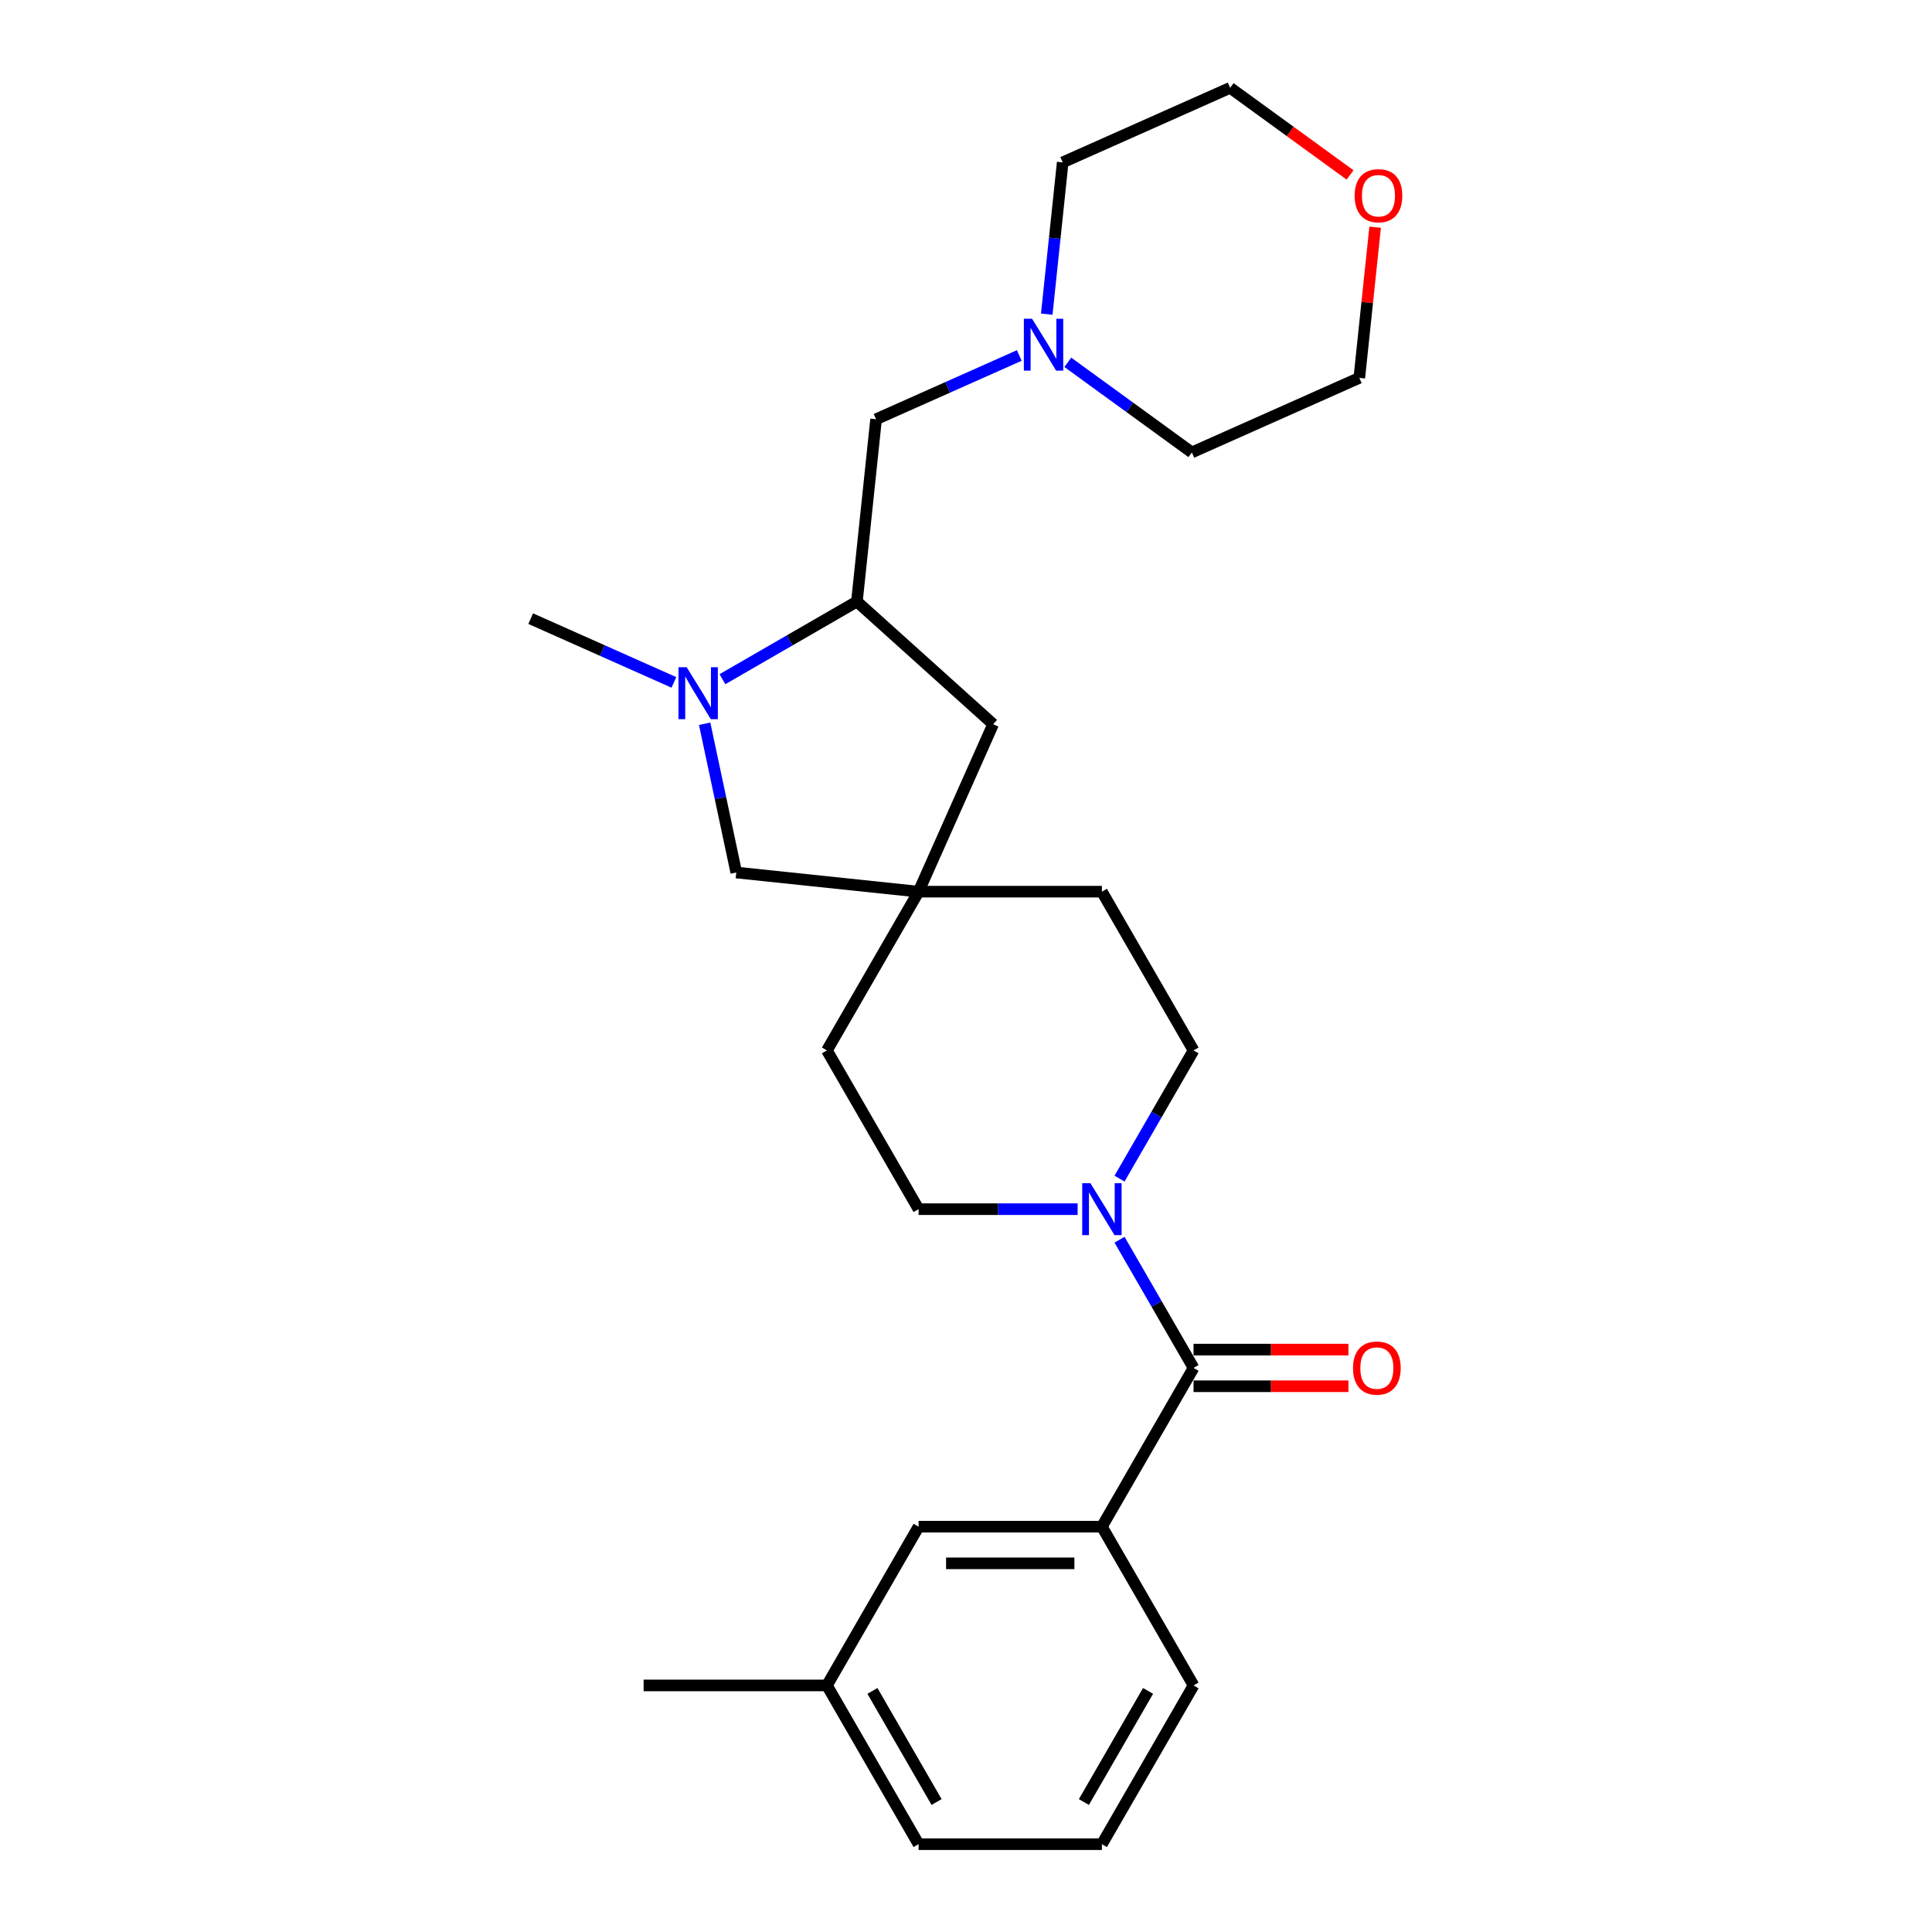 <?xml version='1.0' encoding='iso-8859-1'?>
<svg version='1.1' baseProfile='full'
              xmlns='http://www.w3.org/2000/svg'
                      xmlns:rdkit='http://www.rdkit.org/xml'
                      xmlns:xlink='http://www.w3.org/1999/xlink'
                  xml:space='preserve'
width='1000px' height='1000px' viewBox='0 0 1000 1000'>
<!-- END OF HEADER -->
<rect style='opacity:1.0;fill:#FFFFFF;stroke:none' width='1000' height='1000' x='0' y='0'> </rect>
<path class='bond-1' d='M 617.779,708.037 L 598.622,674.855' style='fill:none;fill-rule:evenodd;stroke:#000000;stroke-width:6px;stroke-linecap:butt;stroke-linejoin:miter;stroke-opacity:1' />
<path class='bond-1' d='M 598.622,674.855 L 579.465,641.674' style='fill:none;fill-rule:evenodd;stroke:#0000FF;stroke-width:6px;stroke-linecap:butt;stroke-linejoin:miter;stroke-opacity:1' />
<path class='bond-3' d='M 617.779,708.037 L 570.339,790.206' style='fill:none;fill-rule:evenodd;stroke:#000000;stroke-width:6px;stroke-linecap:butt;stroke-linejoin:miter;stroke-opacity:1' />
<path class='bond-9' d='M 617.779,717.525 L 657.867,717.525' style='fill:none;fill-rule:evenodd;stroke:#000000;stroke-width:6px;stroke-linecap:butt;stroke-linejoin:miter;stroke-opacity:1' />
<path class='bond-9' d='M 657.867,717.525 L 697.954,717.525' style='fill:none;fill-rule:evenodd;stroke:#FF0000;stroke-width:6px;stroke-linecap:butt;stroke-linejoin:miter;stroke-opacity:1' />
<path class='bond-9' d='M 617.779,698.548 L 657.867,698.548' style='fill:none;fill-rule:evenodd;stroke:#000000;stroke-width:6px;stroke-linecap:butt;stroke-linejoin:miter;stroke-opacity:1' />
<path class='bond-9' d='M 657.867,698.548 L 697.954,698.548' style='fill:none;fill-rule:evenodd;stroke:#FF0000;stroke-width:6px;stroke-linecap:butt;stroke-linejoin:miter;stroke-opacity:1' />
<path class='bond-0' d='M 364.729,374.609 L 372.912,413.109' style='fill:none;fill-rule:evenodd;stroke:#0000FF;stroke-width:6px;stroke-linecap:butt;stroke-linejoin:miter;stroke-opacity:1' />
<path class='bond-0' d='M 372.912,413.109 L 381.096,451.61' style='fill:none;fill-rule:evenodd;stroke:#000000;stroke-width:6px;stroke-linecap:butt;stroke-linejoin:miter;stroke-opacity:1' />
<path class='bond-17' d='M 348.806,353.209 L 311.748,336.709' style='fill:none;fill-rule:evenodd;stroke:#0000FF;stroke-width:6px;stroke-linecap:butt;stroke-linejoin:miter;stroke-opacity:1' />
<path class='bond-17' d='M 311.748,336.709 L 274.69,320.21' style='fill:none;fill-rule:evenodd;stroke:#000000;stroke-width:6px;stroke-linecap:butt;stroke-linejoin:miter;stroke-opacity:1' />
<path class='bond-28' d='M 373.931,351.549 L 408.735,331.455' style='fill:none;fill-rule:evenodd;stroke:#0000FF;stroke-width:6px;stroke-linecap:butt;stroke-linejoin:miter;stroke-opacity:1' />
<path class='bond-28' d='M 408.735,331.455 L 443.538,311.361' style='fill:none;fill-rule:evenodd;stroke:#000000;stroke-width:6px;stroke-linecap:butt;stroke-linejoin:miter;stroke-opacity:1' />
<path class='bond-11' d='M 579.465,610.06 L 598.622,576.878' style='fill:none;fill-rule:evenodd;stroke:#0000FF;stroke-width:6px;stroke-linecap:butt;stroke-linejoin:miter;stroke-opacity:1' />
<path class='bond-11' d='M 598.622,576.878 L 617.779,543.697' style='fill:none;fill-rule:evenodd;stroke:#000000;stroke-width:6px;stroke-linecap:butt;stroke-linejoin:miter;stroke-opacity:1' />
<path class='bond-12' d='M 557.776,625.867 L 516.617,625.867' style='fill:none;fill-rule:evenodd;stroke:#0000FF;stroke-width:6px;stroke-linecap:butt;stroke-linejoin:miter;stroke-opacity:1' />
<path class='bond-12' d='M 516.617,625.867 L 475.457,625.867' style='fill:none;fill-rule:evenodd;stroke:#000000;stroke-width:6px;stroke-linecap:butt;stroke-linejoin:miter;stroke-opacity:1' />
<path class='bond-2' d='M 443.538,311.361 L 514.049,374.849' style='fill:none;fill-rule:evenodd;stroke:#000000;stroke-width:6px;stroke-linecap:butt;stroke-linejoin:miter;stroke-opacity:1' />
<path class='bond-7' d='M 443.538,311.361 L 453.456,217' style='fill:none;fill-rule:evenodd;stroke:#000000;stroke-width:6px;stroke-linecap:butt;stroke-linejoin:miter;stroke-opacity:1' />
<path class='bond-10' d='M 570.339,790.206 L 475.457,790.206' style='fill:none;fill-rule:evenodd;stroke:#000000;stroke-width:6px;stroke-linecap:butt;stroke-linejoin:miter;stroke-opacity:1' />
<path class='bond-10' d='M 556.106,809.182 L 489.689,809.182' style='fill:none;fill-rule:evenodd;stroke:#000000;stroke-width:6px;stroke-linecap:butt;stroke-linejoin:miter;stroke-opacity:1' />
<path class='bond-18' d='M 570.339,790.206 L 617.779,872.376' style='fill:none;fill-rule:evenodd;stroke:#000000;stroke-width:6px;stroke-linecap:butt;stroke-linejoin:miter;stroke-opacity:1' />
<path class='bond-4' d='M 475.457,461.528 L 428.017,543.697' style='fill:none;fill-rule:evenodd;stroke:#000000;stroke-width:6px;stroke-linecap:butt;stroke-linejoin:miter;stroke-opacity:1' />
<path class='bond-6' d='M 475.457,461.528 L 381.096,451.61' style='fill:none;fill-rule:evenodd;stroke:#000000;stroke-width:6px;stroke-linecap:butt;stroke-linejoin:miter;stroke-opacity:1' />
<path class='bond-8' d='M 475.457,461.528 L 514.049,374.849' style='fill:none;fill-rule:evenodd;stroke:#000000;stroke-width:6px;stroke-linecap:butt;stroke-linejoin:miter;stroke-opacity:1' />
<path class='bond-26' d='M 475.457,461.528 L 570.339,461.528' style='fill:none;fill-rule:evenodd;stroke:#000000;stroke-width:6px;stroke-linecap:butt;stroke-linejoin:miter;stroke-opacity:1' />
<path class='bond-5' d='M 527.572,184.001 L 490.514,200.5' style='fill:none;fill-rule:evenodd;stroke:#0000FF;stroke-width:6px;stroke-linecap:butt;stroke-linejoin:miter;stroke-opacity:1' />
<path class='bond-5' d='M 490.514,200.5 L 453.456,217' style='fill:none;fill-rule:evenodd;stroke:#000000;stroke-width:6px;stroke-linecap:butt;stroke-linejoin:miter;stroke-opacity:1' />
<path class='bond-19' d='M 541.796,162.601 L 545.924,123.323' style='fill:none;fill-rule:evenodd;stroke:#0000FF;stroke-width:6px;stroke-linecap:butt;stroke-linejoin:miter;stroke-opacity:1' />
<path class='bond-19' d='M 545.924,123.323 L 550.052,84.046' style='fill:none;fill-rule:evenodd;stroke:#000000;stroke-width:6px;stroke-linecap:butt;stroke-linejoin:miter;stroke-opacity:1' />
<path class='bond-20' d='M 552.697,187.535 L 584.796,210.856' style='fill:none;fill-rule:evenodd;stroke:#0000FF;stroke-width:6px;stroke-linecap:butt;stroke-linejoin:miter;stroke-opacity:1' />
<path class='bond-20' d='M 584.796,210.856 L 616.895,234.178' style='fill:none;fill-rule:evenodd;stroke:#000000;stroke-width:6px;stroke-linecap:butt;stroke-linejoin:miter;stroke-opacity:1' />
<path class='bond-16' d='M 475.457,790.206 L 428.017,872.376' style='fill:none;fill-rule:evenodd;stroke:#000000;stroke-width:6px;stroke-linecap:butt;stroke-linejoin:miter;stroke-opacity:1' />
<path class='bond-14' d='M 617.779,543.697 L 570.339,461.528' style='fill:none;fill-rule:evenodd;stroke:#000000;stroke-width:6px;stroke-linecap:butt;stroke-linejoin:miter;stroke-opacity:1' />
<path class='bond-15' d='M 475.457,625.867 L 428.017,543.697' style='fill:none;fill-rule:evenodd;stroke:#000000;stroke-width:6px;stroke-linecap:butt;stroke-linejoin:miter;stroke-opacity:1' />
<path class='bond-13' d='M 711.77,117.601 L 707.672,156.593' style='fill:none;fill-rule:evenodd;stroke:#FF0000;stroke-width:6px;stroke-linecap:butt;stroke-linejoin:miter;stroke-opacity:1' />
<path class='bond-13' d='M 707.672,156.593 L 703.574,195.586' style='fill:none;fill-rule:evenodd;stroke:#000000;stroke-width:6px;stroke-linecap:butt;stroke-linejoin:miter;stroke-opacity:1' />
<path class='bond-29' d='M 698.785,90.539 L 667.758,67.997' style='fill:none;fill-rule:evenodd;stroke:#FF0000;stroke-width:6px;stroke-linecap:butt;stroke-linejoin:miter;stroke-opacity:1' />
<path class='bond-29' d='M 667.758,67.997 L 636.731,45.455' style='fill:none;fill-rule:evenodd;stroke:#000000;stroke-width:6px;stroke-linecap:butt;stroke-linejoin:miter;stroke-opacity:1' />
<path class='bond-25' d='M 428.017,872.376 L 333.135,872.376' style='fill:none;fill-rule:evenodd;stroke:#000000;stroke-width:6px;stroke-linecap:butt;stroke-linejoin:miter;stroke-opacity:1' />
<path class='bond-27' d='M 428.017,872.376 L 475.457,954.545' style='fill:none;fill-rule:evenodd;stroke:#000000;stroke-width:6px;stroke-linecap:butt;stroke-linejoin:miter;stroke-opacity:1' />
<path class='bond-27' d='M 451.567,875.213 L 484.775,932.732' style='fill:none;fill-rule:evenodd;stroke:#000000;stroke-width:6px;stroke-linecap:butt;stroke-linejoin:miter;stroke-opacity:1' />
<path class='bond-21' d='M 617.779,872.376 L 570.339,954.545' style='fill:none;fill-rule:evenodd;stroke:#000000;stroke-width:6px;stroke-linecap:butt;stroke-linejoin:miter;stroke-opacity:1' />
<path class='bond-21' d='M 594.229,875.213 L 561.021,932.732' style='fill:none;fill-rule:evenodd;stroke:#000000;stroke-width:6px;stroke-linecap:butt;stroke-linejoin:miter;stroke-opacity:1' />
<path class='bond-22' d='M 550.052,84.046 L 636.731,45.455' style='fill:none;fill-rule:evenodd;stroke:#000000;stroke-width:6px;stroke-linecap:butt;stroke-linejoin:miter;stroke-opacity:1' />
<path class='bond-23' d='M 616.895,234.178 L 703.574,195.586' style='fill:none;fill-rule:evenodd;stroke:#000000;stroke-width:6px;stroke-linecap:butt;stroke-linejoin:miter;stroke-opacity:1' />
<path class='bond-24' d='M 570.339,954.545 L 475.457,954.545' style='fill:none;fill-rule:evenodd;stroke:#000000;stroke-width:6px;stroke-linecap:butt;stroke-linejoin:miter;stroke-opacity:1' />
<path  class='atom-1' d='M 355.429 345.367
L 364.234 359.599
Q 365.107 361.003, 366.511 363.546
Q 367.916 366.089, 367.991 366.24
L 367.991 345.367
L 371.559 345.367
L 371.559 372.237
L 367.878 372.237
L 358.427 356.676
Q 357.327 354.855, 356.15 352.767
Q 355.012 350.68, 354.67 350.035
L 354.67 372.237
L 351.179 372.237
L 351.179 345.367
L 355.429 345.367
' fill='#0000FF'/>
<path  class='atom-2' d='M 564.399 612.432
L 573.204 626.664
Q 574.077 628.068, 575.481 630.611
Q 576.885 633.154, 576.961 633.306
L 576.961 612.432
L 580.529 612.432
L 580.529 639.302
L 576.847 639.302
L 567.397 623.742
Q 566.297 621.92, 565.12 619.832
Q 563.982 617.745, 563.64 617.1
L 563.64 639.302
L 560.148 639.302
L 560.148 612.432
L 564.399 612.432
' fill='#0000FF'/>
<path  class='atom-6' d='M 534.195 164.973
L 543 179.205
Q 543.873 180.609, 545.277 183.152
Q 546.681 185.695, 546.757 185.847
L 546.757 164.973
L 550.325 164.973
L 550.325 191.843
L 546.643 191.843
L 537.193 176.282
Q 536.093 174.461, 534.916 172.373
Q 533.778 170.286, 533.436 169.641
L 533.436 191.843
L 529.944 191.843
L 529.944 164.973
L 534.195 164.973
' fill='#0000FF'/>
<path  class='atom-10' d='M 700.326 708.112
Q 700.326 701.66, 703.514 698.055
Q 706.702 694.449, 712.661 694.449
Q 718.619 694.449, 721.807 698.055
Q 724.995 701.66, 724.995 708.112
Q 724.995 714.64, 721.769 718.36
Q 718.543 722.041, 712.661 722.041
Q 706.74 722.041, 703.514 718.36
Q 700.326 714.678, 700.326 708.112
M 712.661 719.005
Q 716.76 719.005, 718.961 716.272
Q 721.2 713.502, 721.2 708.112
Q 721.2 702.837, 718.961 700.18
Q 716.76 697.486, 712.661 697.486
Q 708.562 697.486, 706.323 700.142
Q 704.121 702.799, 704.121 708.112
Q 704.121 713.54, 706.323 716.272
Q 708.562 719.005, 712.661 719.005
' fill='#FF0000'/>
<path  class='atom-14' d='M 701.157 101.3
Q 701.157 94.848, 704.345 91.243
Q 707.533 87.637, 713.491 87.637
Q 719.45 87.637, 722.638 91.243
Q 725.826 94.848, 725.826 101.3
Q 725.826 107.828, 722.6 111.547
Q 719.374 115.229, 713.491 115.229
Q 707.571 115.229, 704.345 111.547
Q 701.157 107.866, 701.157 101.3
M 713.491 112.193
Q 717.59 112.193, 719.792 109.46
Q 722.031 106.69, 722.031 101.3
Q 722.031 96.025, 719.792 93.368
Q 717.59 90.674, 713.491 90.674
Q 709.393 90.674, 707.153 93.33
Q 704.952 95.987, 704.952 101.3
Q 704.952 106.728, 707.153 109.46
Q 709.393 112.193, 713.491 112.193
' fill='#FF0000'/>
</svg>
